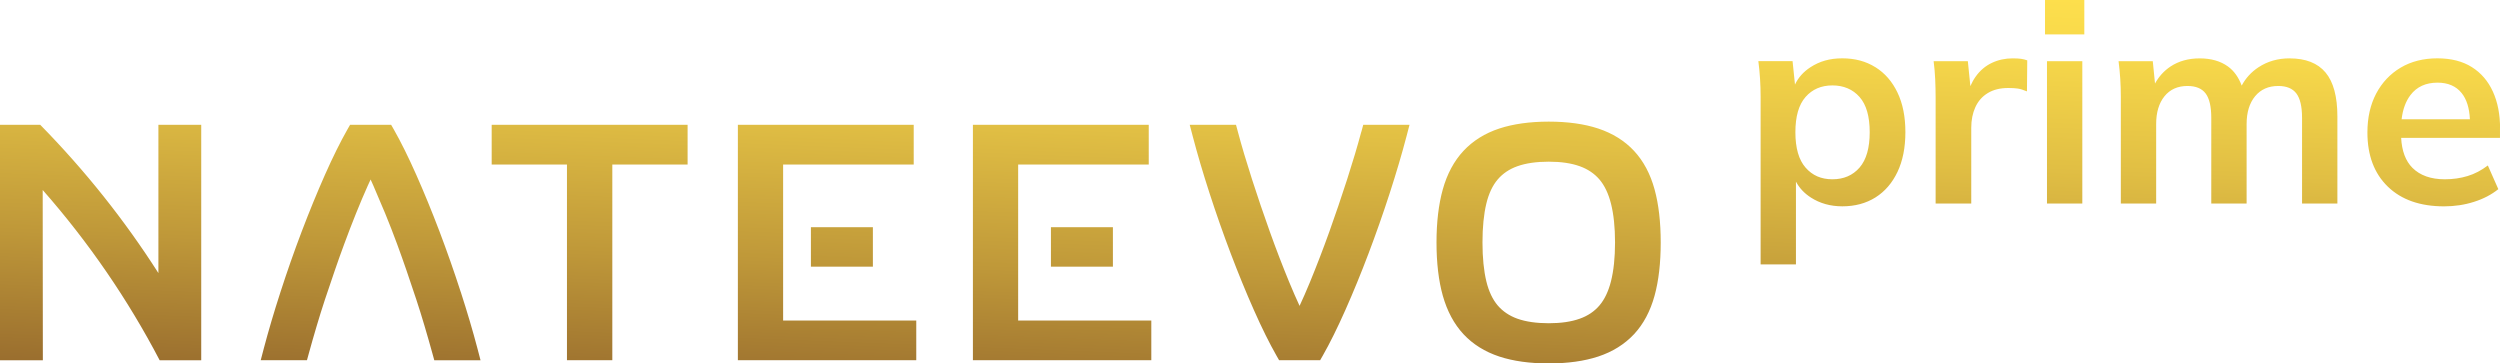 <svg width="399" height="58" viewBox="0 0 399 58" fill="none" xmlns="http://www.w3.org/2000/svg">
<path d="M78.476 19.92H109.741V26.259H97.726V57.491H90.487V26.259H78.472V19.92H78.476ZM217.265 21.028C216.664 23.276 215.903 25.831 215.005 28.622C214.111 31.397 213.149 34.223 212.149 37.019C211.149 39.802 210.11 42.497 209.067 45.034C208.51 46.392 207.948 47.664 207.412 48.818C206.876 47.66 206.322 46.392 205.761 45.034C204.718 42.505 203.679 39.811 202.679 37.019C201.671 34.202 200.709 31.38 199.823 28.622C198.93 25.843 198.164 23.289 197.564 21.028L197.266 19.92H189.881L190.371 21.791C191.099 24.57 191.997 27.608 193.039 30.824C194.082 34.049 195.223 37.291 196.427 40.468C197.632 43.638 198.874 46.68 200.13 49.502C201.39 52.344 202.598 54.78 203.713 56.736L204.143 57.487H210.698L211.127 56.736C212.238 54.784 213.447 52.349 214.711 49.502C215.966 46.68 217.213 43.642 218.414 40.468C219.605 37.325 220.746 34.079 221.801 30.824C222.844 27.6 223.742 24.562 224.47 21.787L224.959 19.916H217.575L217.277 21.023H217.252L217.265 21.028ZM257.109 44.911C257.539 43.214 257.76 41.126 257.76 38.699C257.76 36.272 257.543 34.185 257.109 32.488C256.705 30.892 256.088 29.598 255.262 28.631C254.458 27.697 253.411 26.993 252.142 26.535C250.785 26.047 249.155 25.805 247.18 25.805C245.205 25.805 243.52 26.047 242.162 26.535C240.894 26.985 239.843 27.693 239.042 28.631C238.221 29.59 237.612 30.88 237.225 32.471C236.812 34.172 236.604 36.268 236.604 38.695C236.604 41.122 236.812 43.218 237.225 44.919C237.612 46.51 238.225 47.8 239.042 48.759C239.847 49.697 240.894 50.401 242.162 50.859C243.52 51.347 245.235 51.589 247.18 51.589C249.125 51.589 250.793 51.347 252.142 50.859C253.411 50.41 254.462 49.701 255.262 48.763C256.088 47.8 256.705 46.498 257.109 44.907V44.911ZM265.051 38.708C265.051 41.962 264.723 44.813 264.072 47.181C263.395 49.65 262.297 51.721 260.799 53.329C259.293 54.941 257.369 56.146 255.066 56.905C252.853 57.631 250.197 58.004 247.18 58.004C244.162 58.004 241.507 57.635 239.294 56.905C236.995 56.146 235.063 54.941 233.565 53.329C232.075 51.725 230.969 49.663 230.271 47.193C229.607 44.83 229.266 41.971 229.266 38.708C229.266 35.445 229.607 32.594 230.271 30.222C230.96 27.753 232.075 25.686 233.565 24.087C235.067 22.474 236.991 21.27 239.294 20.51C241.502 19.785 244.158 19.411 247.18 19.411C250.202 19.411 252.853 19.78 255.066 20.51C257.373 21.274 259.301 22.474 260.799 24.087C262.293 25.691 263.395 27.757 264.072 30.235C264.723 32.598 265.051 35.453 265.051 38.708ZM73.527 46.582C72.475 43.328 71.335 40.087 70.143 36.938C68.934 33.761 67.692 30.723 66.44 27.905C65.176 25.058 63.968 22.623 62.857 20.671L62.427 19.92H55.873L55.443 20.671C54.332 22.623 53.123 25.058 51.859 27.905C50.608 30.727 49.365 33.765 48.157 36.938C46.952 40.108 45.816 43.349 44.773 46.582C43.73 49.79 42.837 52.836 42.1 55.62L41.611 57.491H48.991L49.293 56.392C49.663 55.034 50.085 53.566 50.544 52.022C50.949 50.647 51.395 49.221 51.872 47.775L53.46 43.091C53.932 41.716 54.426 40.328 54.932 38.967C55.549 37.286 56.188 35.636 56.818 34.066C57.447 32.509 58.073 31.015 58.69 29.649C58.843 29.31 59.001 28.97 59.15 28.648C59.295 28.966 59.444 29.301 59.593 29.636C60.171 30.96 60.806 32.458 61.482 34.083C62.133 35.657 62.767 37.303 63.385 38.971C63.895 40.354 64.389 41.746 64.853 43.091L66.432 47.775C66.913 49.23 67.356 50.66 67.76 52.03C68.219 53.575 68.636 55.043 69.011 56.4L69.313 57.499H76.693L76.204 55.628C75.48 52.87 74.582 49.833 73.535 46.591L73.527 46.582ZM124.99 26.259H145.828V19.92H117.764V57.491H146.236V51.152H124.986V26.255L124.99 26.259ZM139.312 36.26H129.421V42.564H139.312V36.26ZM177.62 36.26H167.729V42.564H177.62V36.26ZM162.503 26.259H183.34V19.92H155.276V57.491H183.749V51.152H162.498V26.255L162.503 26.259ZM25.281 19.92V43.583C19.897 35.152 13.594 27.222 6.422 19.92H0V57.495H6.839L6.814 30.324C14.172 38.691 20.416 47.809 25.481 57.495H32.116V19.92H25.272H25.276H25.281ZM298.405 21.1C298.405 18.579 297.869 16.708 296.784 15.478C295.703 14.248 294.23 13.632 292.451 13.632C290.672 13.632 289.246 14.248 288.165 15.478C287.084 16.708 286.544 18.579 286.544 21.1C286.544 23.62 287.08 25.504 288.165 26.747C289.251 27.994 290.651 28.614 292.451 28.614C294.251 28.614 295.698 27.994 296.784 26.747C297.865 25.5 298.405 23.616 298.405 21.1ZM299.32 10.726C300.827 11.668 302.001 13.017 302.84 14.774C303.683 16.53 304.1 18.635 304.1 21.096C304.1 23.556 303.678 25.665 302.84 27.439C301.993 29.212 300.823 30.57 299.32 31.512C297.818 32.454 296.052 32.929 294.039 32.929C292.14 32.929 290.468 32.462 289.025 31.533C287.965 30.854 287.174 30.006 286.633 28.987V42.195H280.994V15.427C280.994 14.498 280.964 13.556 280.905 12.593C280.845 11.634 280.756 10.688 280.632 9.759H286.093L286.48 13.497C286.999 12.385 287.825 11.46 288.953 10.726C290.408 9.784 292.013 9.309 294.03 9.309C296.047 9.309 297.805 9.78 299.312 10.726H299.324H299.32ZM321.243 9.313C320.038 9.313 318.923 9.551 317.902 10.034C316.88 10.518 316.012 11.248 315.306 12.241C314.987 12.69 314.71 13.195 314.472 13.747L314.067 9.763H308.607C308.73 10.692 308.811 11.651 308.858 12.644C308.9 13.637 308.926 14.608 308.926 15.567V32.488H314.612V20.387C314.612 19.157 314.829 18.066 315.267 17.103C315.706 16.144 316.361 15.393 317.251 14.854C318.14 14.311 319.23 14.044 320.524 14.044C321.124 14.044 321.63 14.074 322.034 14.133C322.439 14.192 322.928 14.345 323.503 14.583L323.55 9.636C323.222 9.513 322.89 9.436 322.554 9.385C322.226 9.339 321.788 9.317 321.243 9.317H321.239L321.243 9.313ZM332.657 0H326.384V5.49H332.657V0ZM332.338 9.763H326.699V32.483H332.338V9.763ZM365.424 9.313C363.556 9.313 361.905 9.784 360.462 10.73C359.304 11.49 358.411 12.47 357.776 13.662C357.274 12.325 356.542 11.299 355.568 10.599C354.38 9.746 352.882 9.317 351.077 9.317C349.273 9.317 347.715 9.75 346.404 10.62C345.37 11.312 344.553 12.211 343.94 13.331L343.583 9.767H338.122C338.246 10.696 338.331 11.638 338.395 12.601C338.454 13.56 338.484 14.506 338.484 15.431V32.483H344.123V19.797C344.123 17.935 344.566 16.462 345.451 15.363C346.341 14.269 347.562 13.721 349.128 13.721C350.452 13.721 351.418 14.12 352.018 14.914C352.618 15.711 352.92 17.005 352.92 18.804V32.483H358.559V19.797C358.559 17.935 359.011 16.462 359.909 15.363C360.815 14.269 362.049 13.721 363.611 13.721C364.935 13.721 365.897 14.12 366.501 14.914C367.101 15.711 367.408 17.005 367.408 18.804V32.483H373.047V18.584C373.047 15.406 372.413 13.068 371.153 11.566C369.893 10.064 367.978 9.317 365.424 9.317H365.42L365.424 9.313ZM384.717 15.164C383.955 16.161 383.483 17.451 383.295 19.038H394.195C394.114 17.243 393.68 15.851 392.88 14.854C391.99 13.747 390.709 13.191 389.024 13.191C387.156 13.191 385.721 13.849 384.713 15.168L384.717 15.164ZM398.996 20.514V21.999H383.223C383.334 24.095 383.93 25.695 385.028 26.79C386.245 28.003 387.964 28.614 390.194 28.614C391.488 28.614 392.701 28.44 393.829 28.096C394.957 27.753 396.038 27.188 397.059 26.408L398.732 30.188C397.651 31.058 396.361 31.737 394.855 32.212C393.348 32.696 391.756 32.933 390.071 32.933C386.253 32.933 383.257 31.881 381.091 29.781C378.924 27.68 377.839 24.8 377.839 21.142C377.839 18.77 378.307 16.704 379.239 14.931C380.176 13.166 381.474 11.787 383.146 10.794C384.819 9.801 386.794 9.309 388.994 9.309C391.194 9.309 393.025 9.776 394.501 10.705C395.978 11.634 397.098 12.937 397.864 14.617C398.63 16.297 399.013 18.261 399.013 20.51H399.009L398.996 20.514Z" fill="url(#paint0_linear_6439_211)"/>
<defs>
<linearGradient id="paint0_linear_6439_211" x1="136.263" y1="63.312" x2="139.123" y2="-10.123" gradientUnits="userSpaceOnUse">
<stop stop-color="#996D2E"/>
<stop offset="0.29" stop-color="#BF9839"/>
<stop offset="0.6" stop-color="#E1BF44"/>
<stop offset="0.85" stop-color="#F7D84A"/>
<stop offset="1" stop-color="#FFE14D"/>
</linearGradient>
</defs>
</svg>
